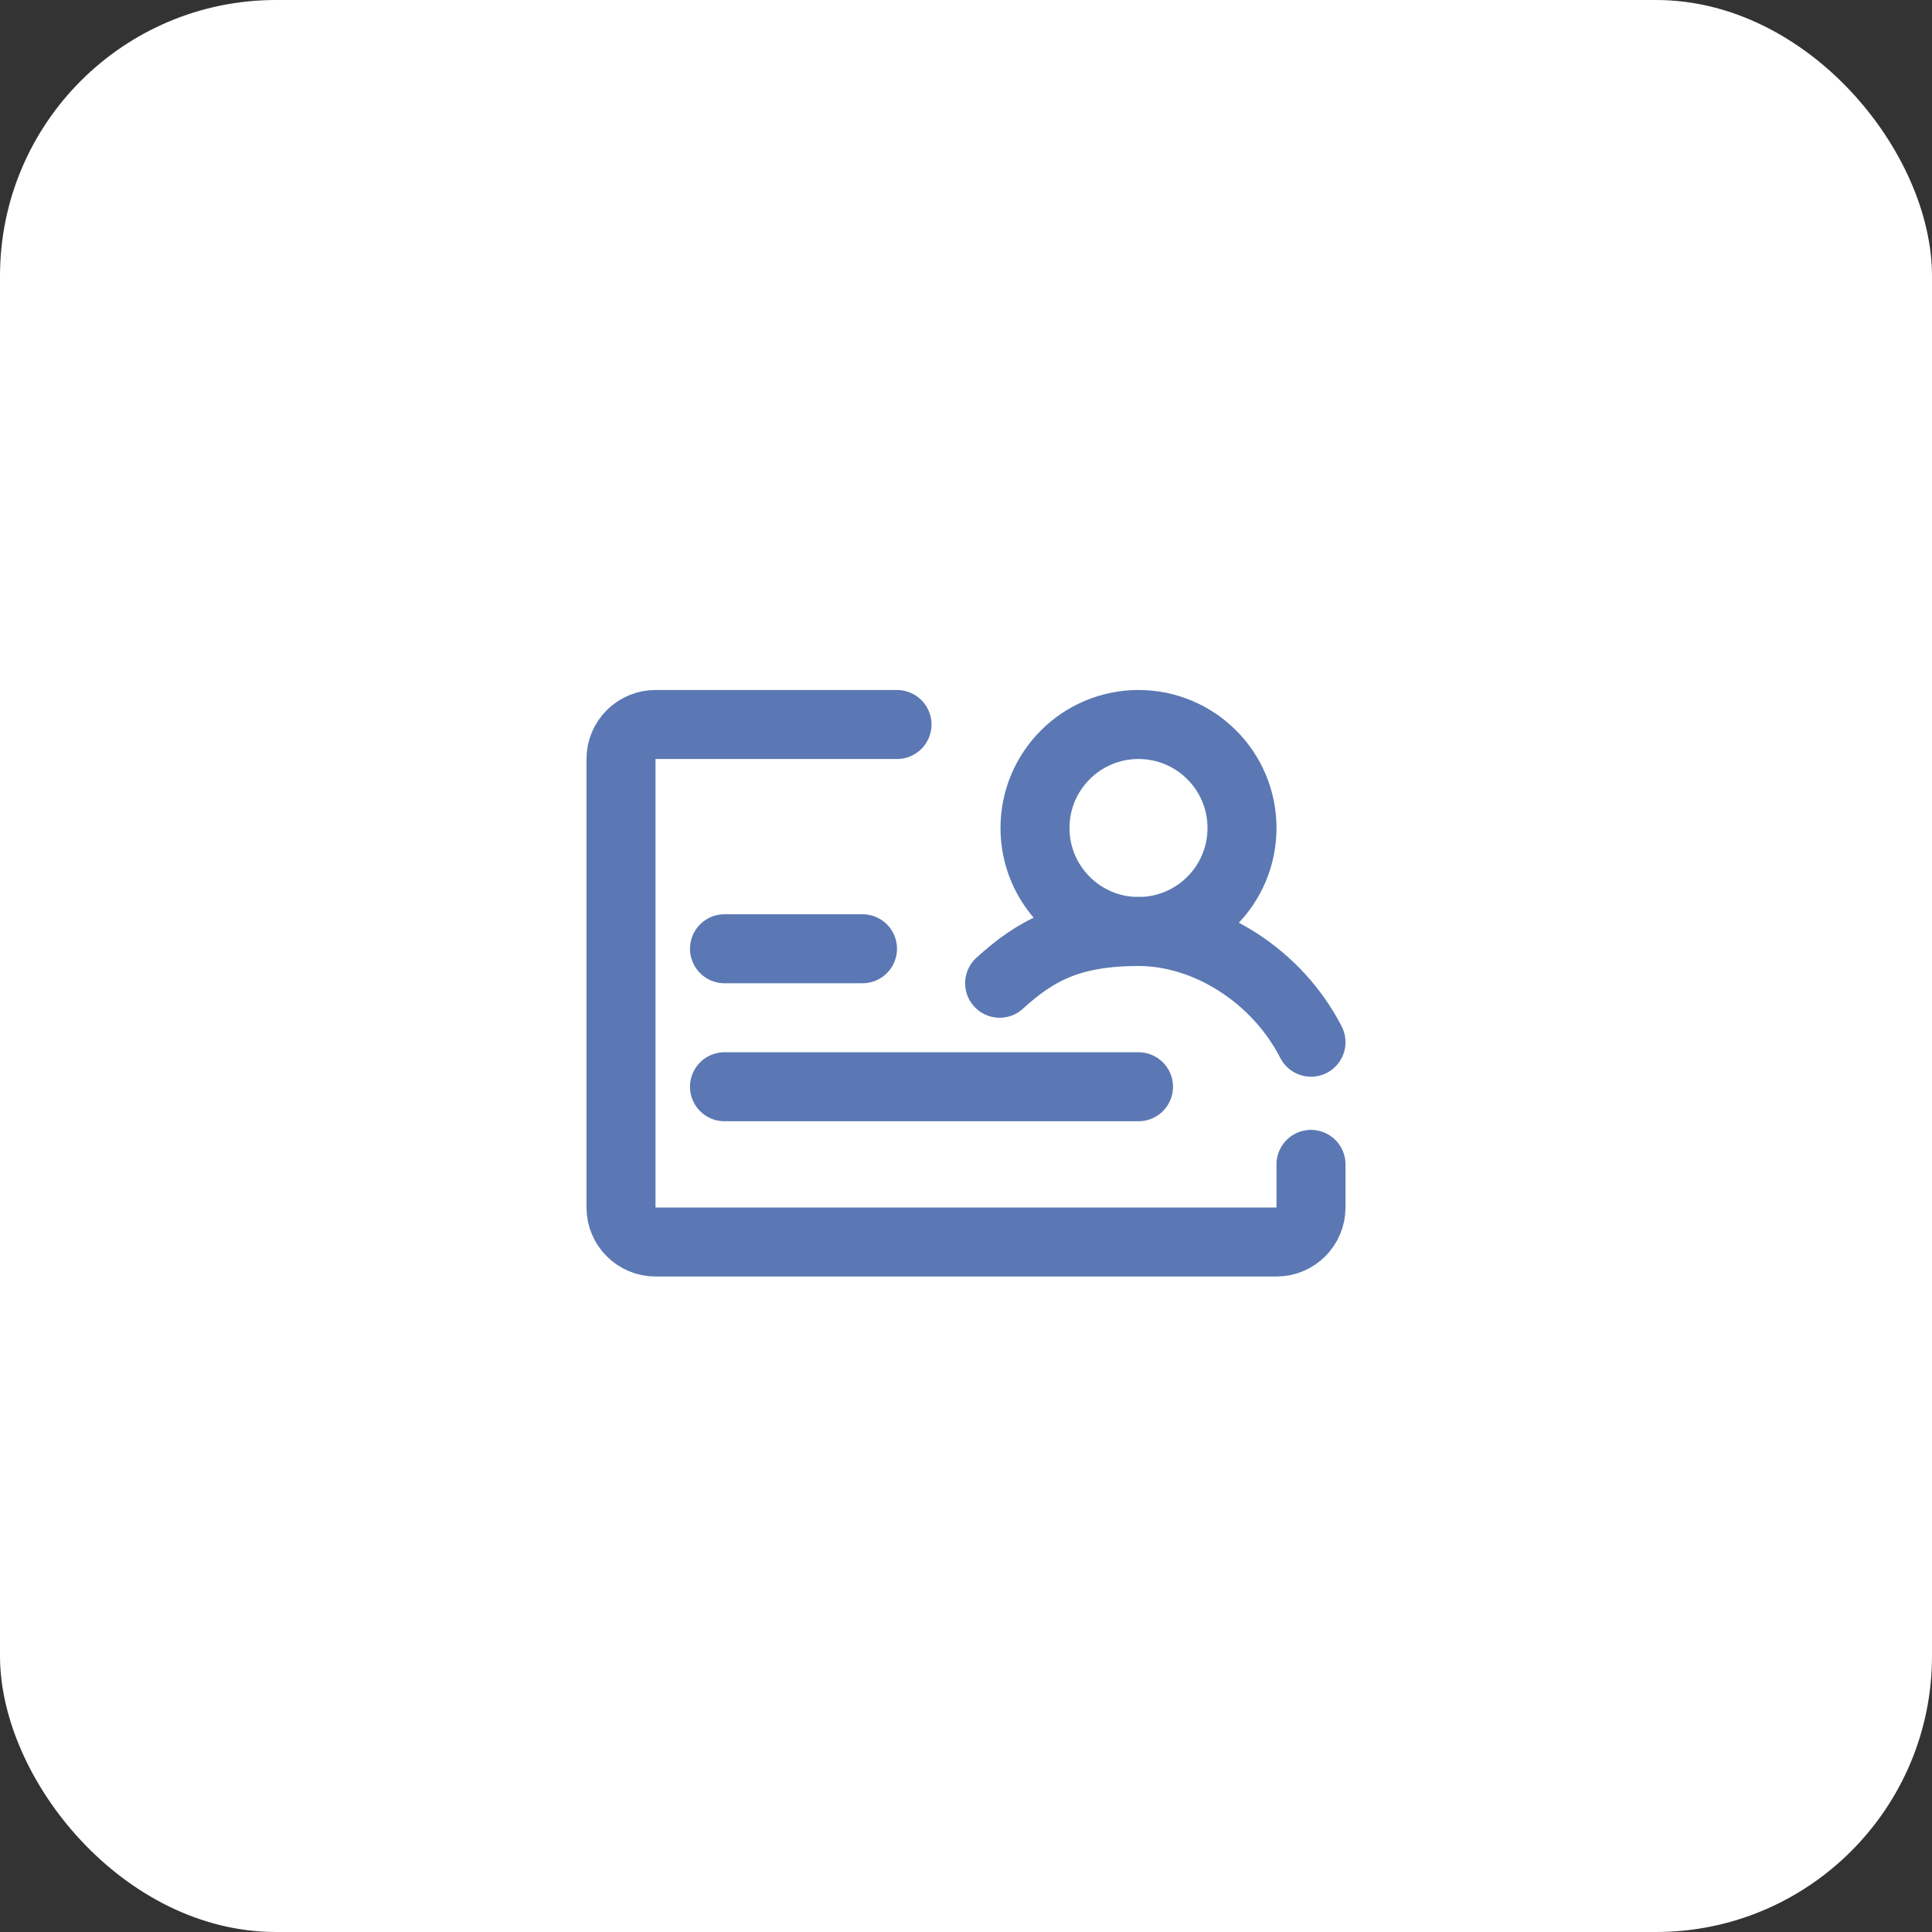 <?xml version="1.0" encoding="UTF-8"?>
<svg width="56px" height="56px" viewBox="0 0 56 56" version="1.1" xmlns="http://www.w3.org/2000/svg" xmlns:xlink="http://www.w3.org/1999/xlink">
    <rect x="0" y="0" width="56" height="56" fill="#333333" stroke="none"/>
    <title>编组 22</title>
    <g id="页面-1" stroke="none" stroke-width="1" fill="none" fill-rule="evenodd">
        <g id="智能OTP" transform="translate(-1327, -1962)">
            <g id="编组-22" transform="translate(1327, 1962)">
                <rect id="矩形备份-31" fill="#FFFFFF" x="0" y="0" width="56" height="56" rx="8"></rect>
                <g id="编组" transform="translate(18, 21)" stroke="#5B78B4" stroke-linecap="round" stroke-width="2">
                    <path d="M8,0 L1,0 C0.448,0 0,0.448 0,1 L0,14 C0,14.552 0.448,15 1,15 L19,15 C19.552,15 20,14.552 20,14 L20,12.75" id="路径" stroke-linejoin="round"></path>
                    <line x1="3" y1="6.5" x2="7" y2="6.5" id="路径"></line>
                    <line x1="3" y1="10.5" x2="15" y2="10.5" id="路径"></line>
                    <circle id="椭圆形" stroke-linejoin="round" cx="15" cy="3" r="3"></circle>
                    <path d="M20,9.209 C19.023,7.301 17,6 15,6 C13,6 12.004,6.566 10.975,7.5" id="路径" stroke-linejoin="round"></path>
                </g>
            </g>
        </g>
    </g>
</svg>